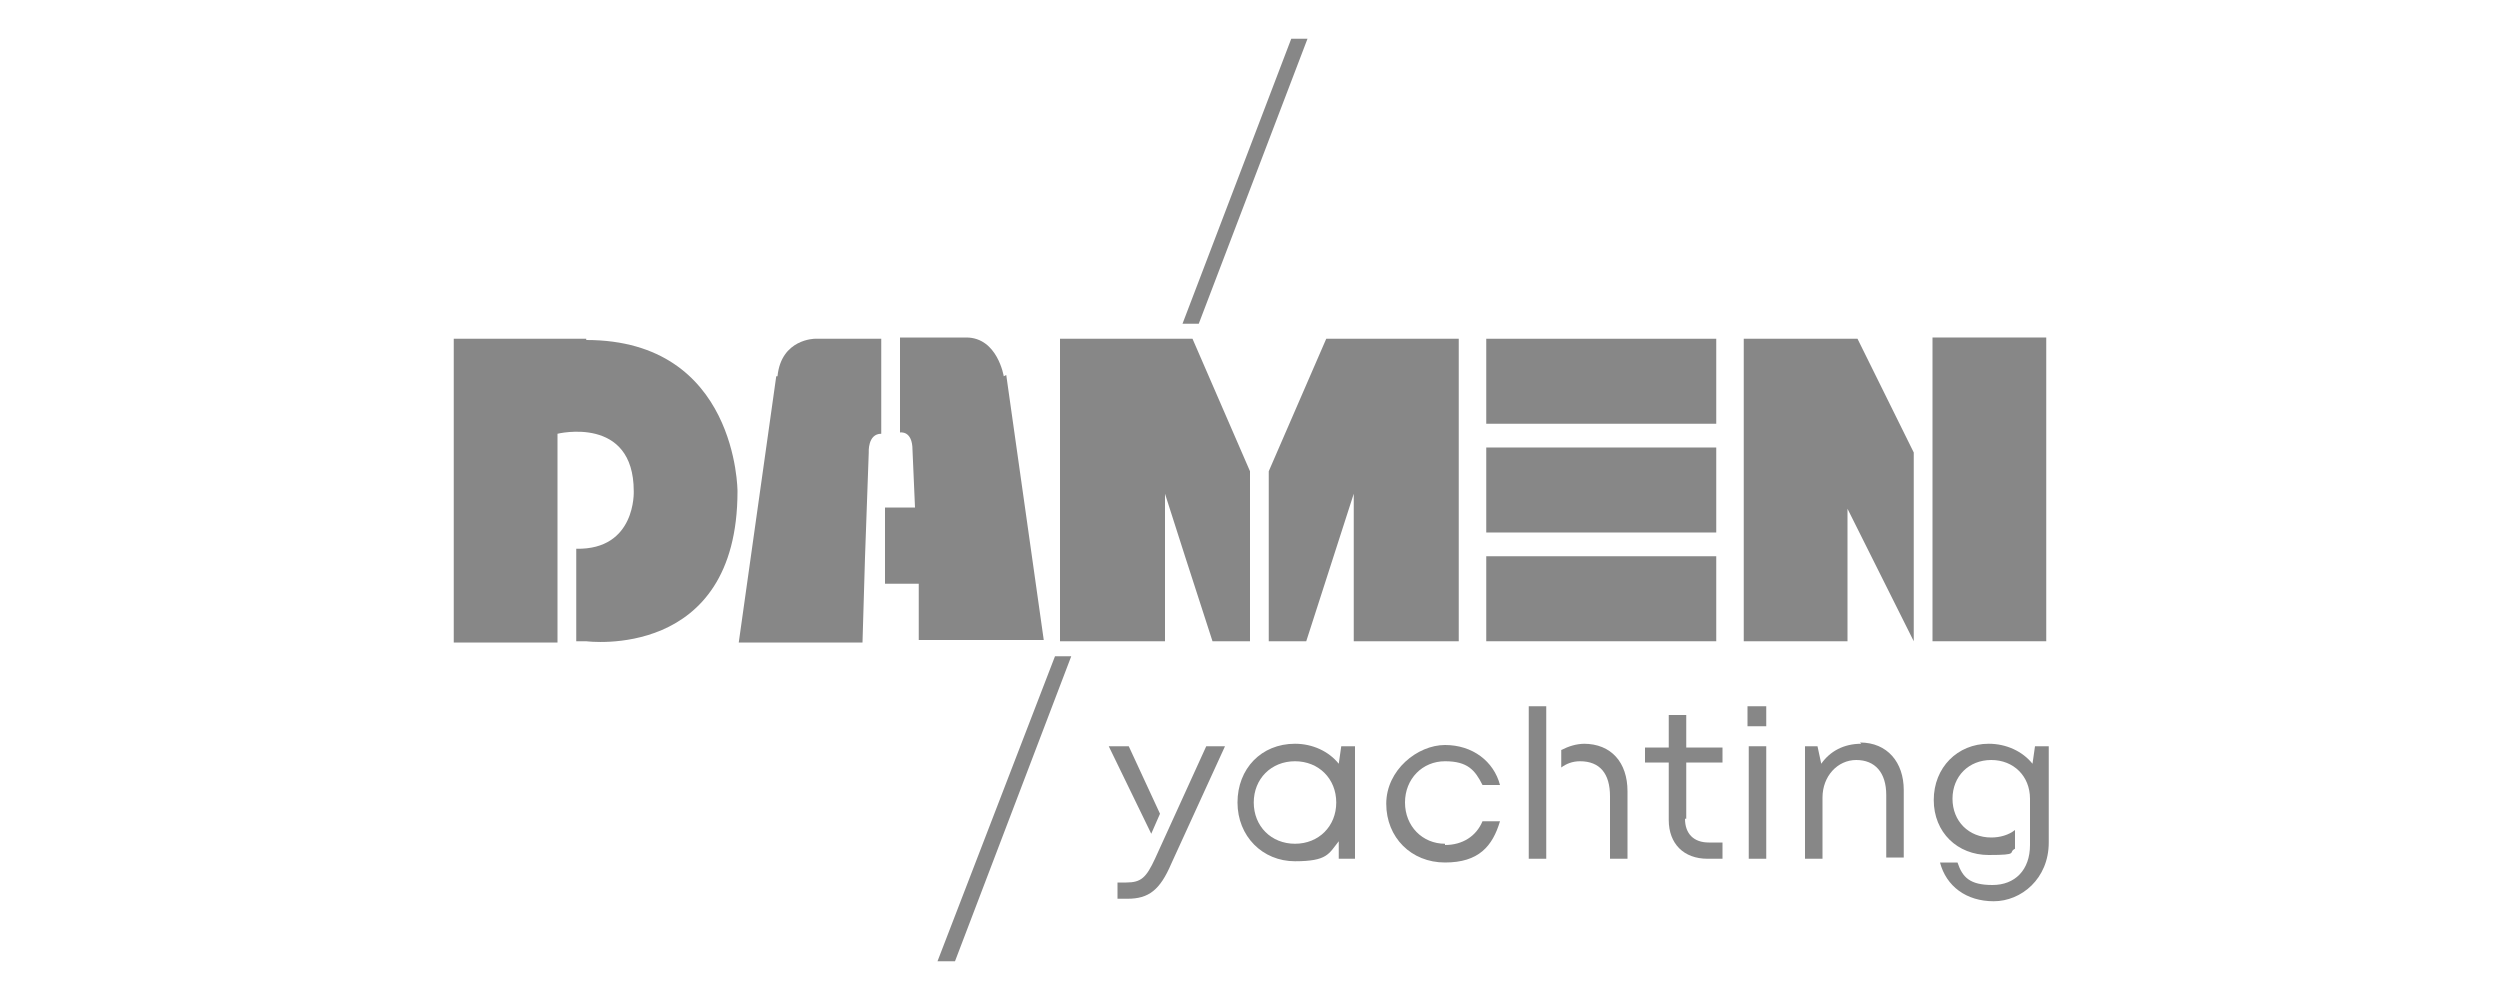 <?xml version="1.0" encoding="UTF-8"?>
<svg id="Layer_1" data-name="Layer 1" xmlns="http://www.w3.org/2000/svg" version="1.1" viewBox="0 0 200 80">
  <defs>
    <style>
      .cls-1 {
        fill: #878787;
        stroke-width: 0px;
      }
    </style>
  </defs>
  <polygon class="cls-1" points="104.6 3.1 103.3 3.1 94.6 25.9 95.9 25.9 104.6 3.1"/>
  <polygon class="cls-1" points="75 76.9 76.4 76.9 85.7 52.5 84.4 52.5 75 76.9"/>
  <path class="cls-1" d="M46.9,27.1h-10.6v24.3h8.3s0-5.1,0-5.1v-11.6s6.1-1.5,6.1,4.6c0,0,.2,4.7-4.6,4.6v7.4h.8s12.1,1.6,12.1-12c0,0,0-12.1-12.1-12.1Z"/>
  <path class="cls-1" d="M62.1,30.1l-3,21.3h9.9l.2-6.8.3-8.4s-.1-1.5,1-1.5v-7.6h-5.3s-2.7,0-3,3Z"/>
  <path class="cls-1" d="M80.3,30.1s-.5-3.1-3-3.1h-5.3v7.6s1-.2,1,1.4l.2,4.6h-2.4s0,3.8,0,3.8v2.3s2.7,0,2.7,0v4.5h10l-3-21.2Z"/>
  <polygon class="cls-1" points="93.2 44.5 93.2 39.5 94.8 44.5 97 51.3 100 51.3 100 44.5 100 37.7 95.4 27.1 84.8 27.1 84.8 42.6 84.8 51.3 93.2 51.3 93.2 44.5"/>
  <polygon class="cls-1" points="139.5 27.1 139.5 41.3 139.5 51.3 147.8 51.3 147.8 40.7 153.1 51.3 153.1 42.6 153.1 36.2 148.6 27.1 139.5 27.1"/>
  <polygon class="cls-1" points="101.5 42.6 101.5 44.5 101.5 51.3 104.5 51.3 108.3 39.5 108.3 51.3 116.7 51.3 116.7 27.1 106.1 27.1 101.5 37.7 101.5 42.6"/>
  <polygon class="cls-1" points="137.3 33.9 137.3 27.1 128.1 27.1 118.9 27.1 118.9 33.9 128.1 33.9 137.3 33.9"/>
  <polygon class="cls-1" points="137.3 42.6 137.3 35.8 130.8 35.8 128.1 35.8 118.9 35.8 118.9 42.6 128.1 42.6 137.3 42.6"/>
  <polygon class="cls-1" points="118.9 44.5 118.9 51.3 128.1 51.3 137.3 51.3 137.3 44.5 128.1 44.5 118.9 44.5"/>
  <polygon class="cls-1" points="163.7 42.6 163.7 27 154.6 27 154.6 42.6 154.6 51.3 163.7 51.3 163.7 42.6"/>
  <path class="cls-1" d="M107.1,61.1c-.8-1-2.1-1.6-3.5-1.6-2.7,0-4.6,2-4.6,4.7s2,4.7,4.6,4.7,2.7-.6,3.5-1.6v1.4h1.3v-9h-1.1l-.2,1.4ZM103.6,67.5c-1.9,0-3.3-1.4-3.3-3.3s1.4-3.3,3.3-3.3,3.3,1.4,3.3,3.3-1.4,3.3-3.3,3.3Z"/>
  <path class="cls-1" d="M115.6,67.5c-1.8,0-3.2-1.4-3.2-3.3s1.4-3.3,3.2-3.3,2.4.7,3,1.9h1.4c-.5-1.9-2.2-3.2-4.4-3.2s-4.7,2-4.7,4.7,2,4.7,4.7,4.7,3.8-1.3,4.4-3.3h-1.4c-.5,1.2-1.6,1.9-3,1.9Z"/>
  <rect class="cls-1" x="139.8" y="56.5" width="1.5" height="1.6"/>
  <rect class="cls-1" x="139.9" y="59.7" width="1.4" height="9"/>
  <path class="cls-1" d="M148.9,59.5c-1.4,0-2.5.6-3.2,1.6l-.3-1.4h-1v9h1.4v-4.9c0-1.7,1.2-3,2.7-3s2.4,1,2.4,2.8v5h1.4v-5.4c0-2.2-1.3-3.8-3.5-3.8Z"/>
  <path class="cls-1" d="M122.3,62.4v6.3h1.4v-12.2h-1.4v5.9Z"/>
  <path class="cls-1" d="M126.8,59.5c-.7,0-1.3.2-1.9.5v1s0,0,0,0v.4c.4-.3.9-.5,1.5-.5,1.6,0,2.4,1,2.4,2.8v5h1.4v-5.4c0-2.3-1.3-3.8-3.5-3.8Z"/>
  <path class="cls-1" d="M162.8,59.7l-.2,1.4c-.8-1-2.1-1.6-3.5-1.6-2.5,0-4.4,1.9-4.4,4.5s1.9,4.4,4.4,4.4,1.5-.2,2.1-.5v-1.5c-.5.4-1.2.6-1.9.6h0c-1.8,0-3.1-1.3-3.1-3.1s1.3-3.1,3.1-3.1,3.1,1.3,3.1,3.1v3.7c0,2-1.2,3.2-3,3.2s-2.4-.6-2.8-1.8h-1.4c.5,1.9,2.1,3.1,4.3,3.1s4.4-1.8,4.4-4.7v-7.7h-.9Z"/>
  <path class="cls-1" d="M92.4,68.7c-.7,1.5-1.1,1.9-2.3,1.9h-.7v1.3h.8c1.7,0,2.6-.7,3.5-2.8l4.3-9.4h-1.5l-4.1,9Z"/>
  <polygon class="cls-1" points="92.8 65.1 90.3 59.7 88.7 59.7 92.1 66.7 92.8 65.1"/>
  <path class="cls-1" d="M134.9,65.5v-4.5h2.9v-1.2h-2.9v-2.6h-1.4v2.6h-1.9v1.2h1.9v4.6c0,1.9,1.2,3.1,3.1,3.1h1.2v-1.3h-1.1c-1.2,0-1.9-.7-1.9-1.9Z"/>
</svg>
